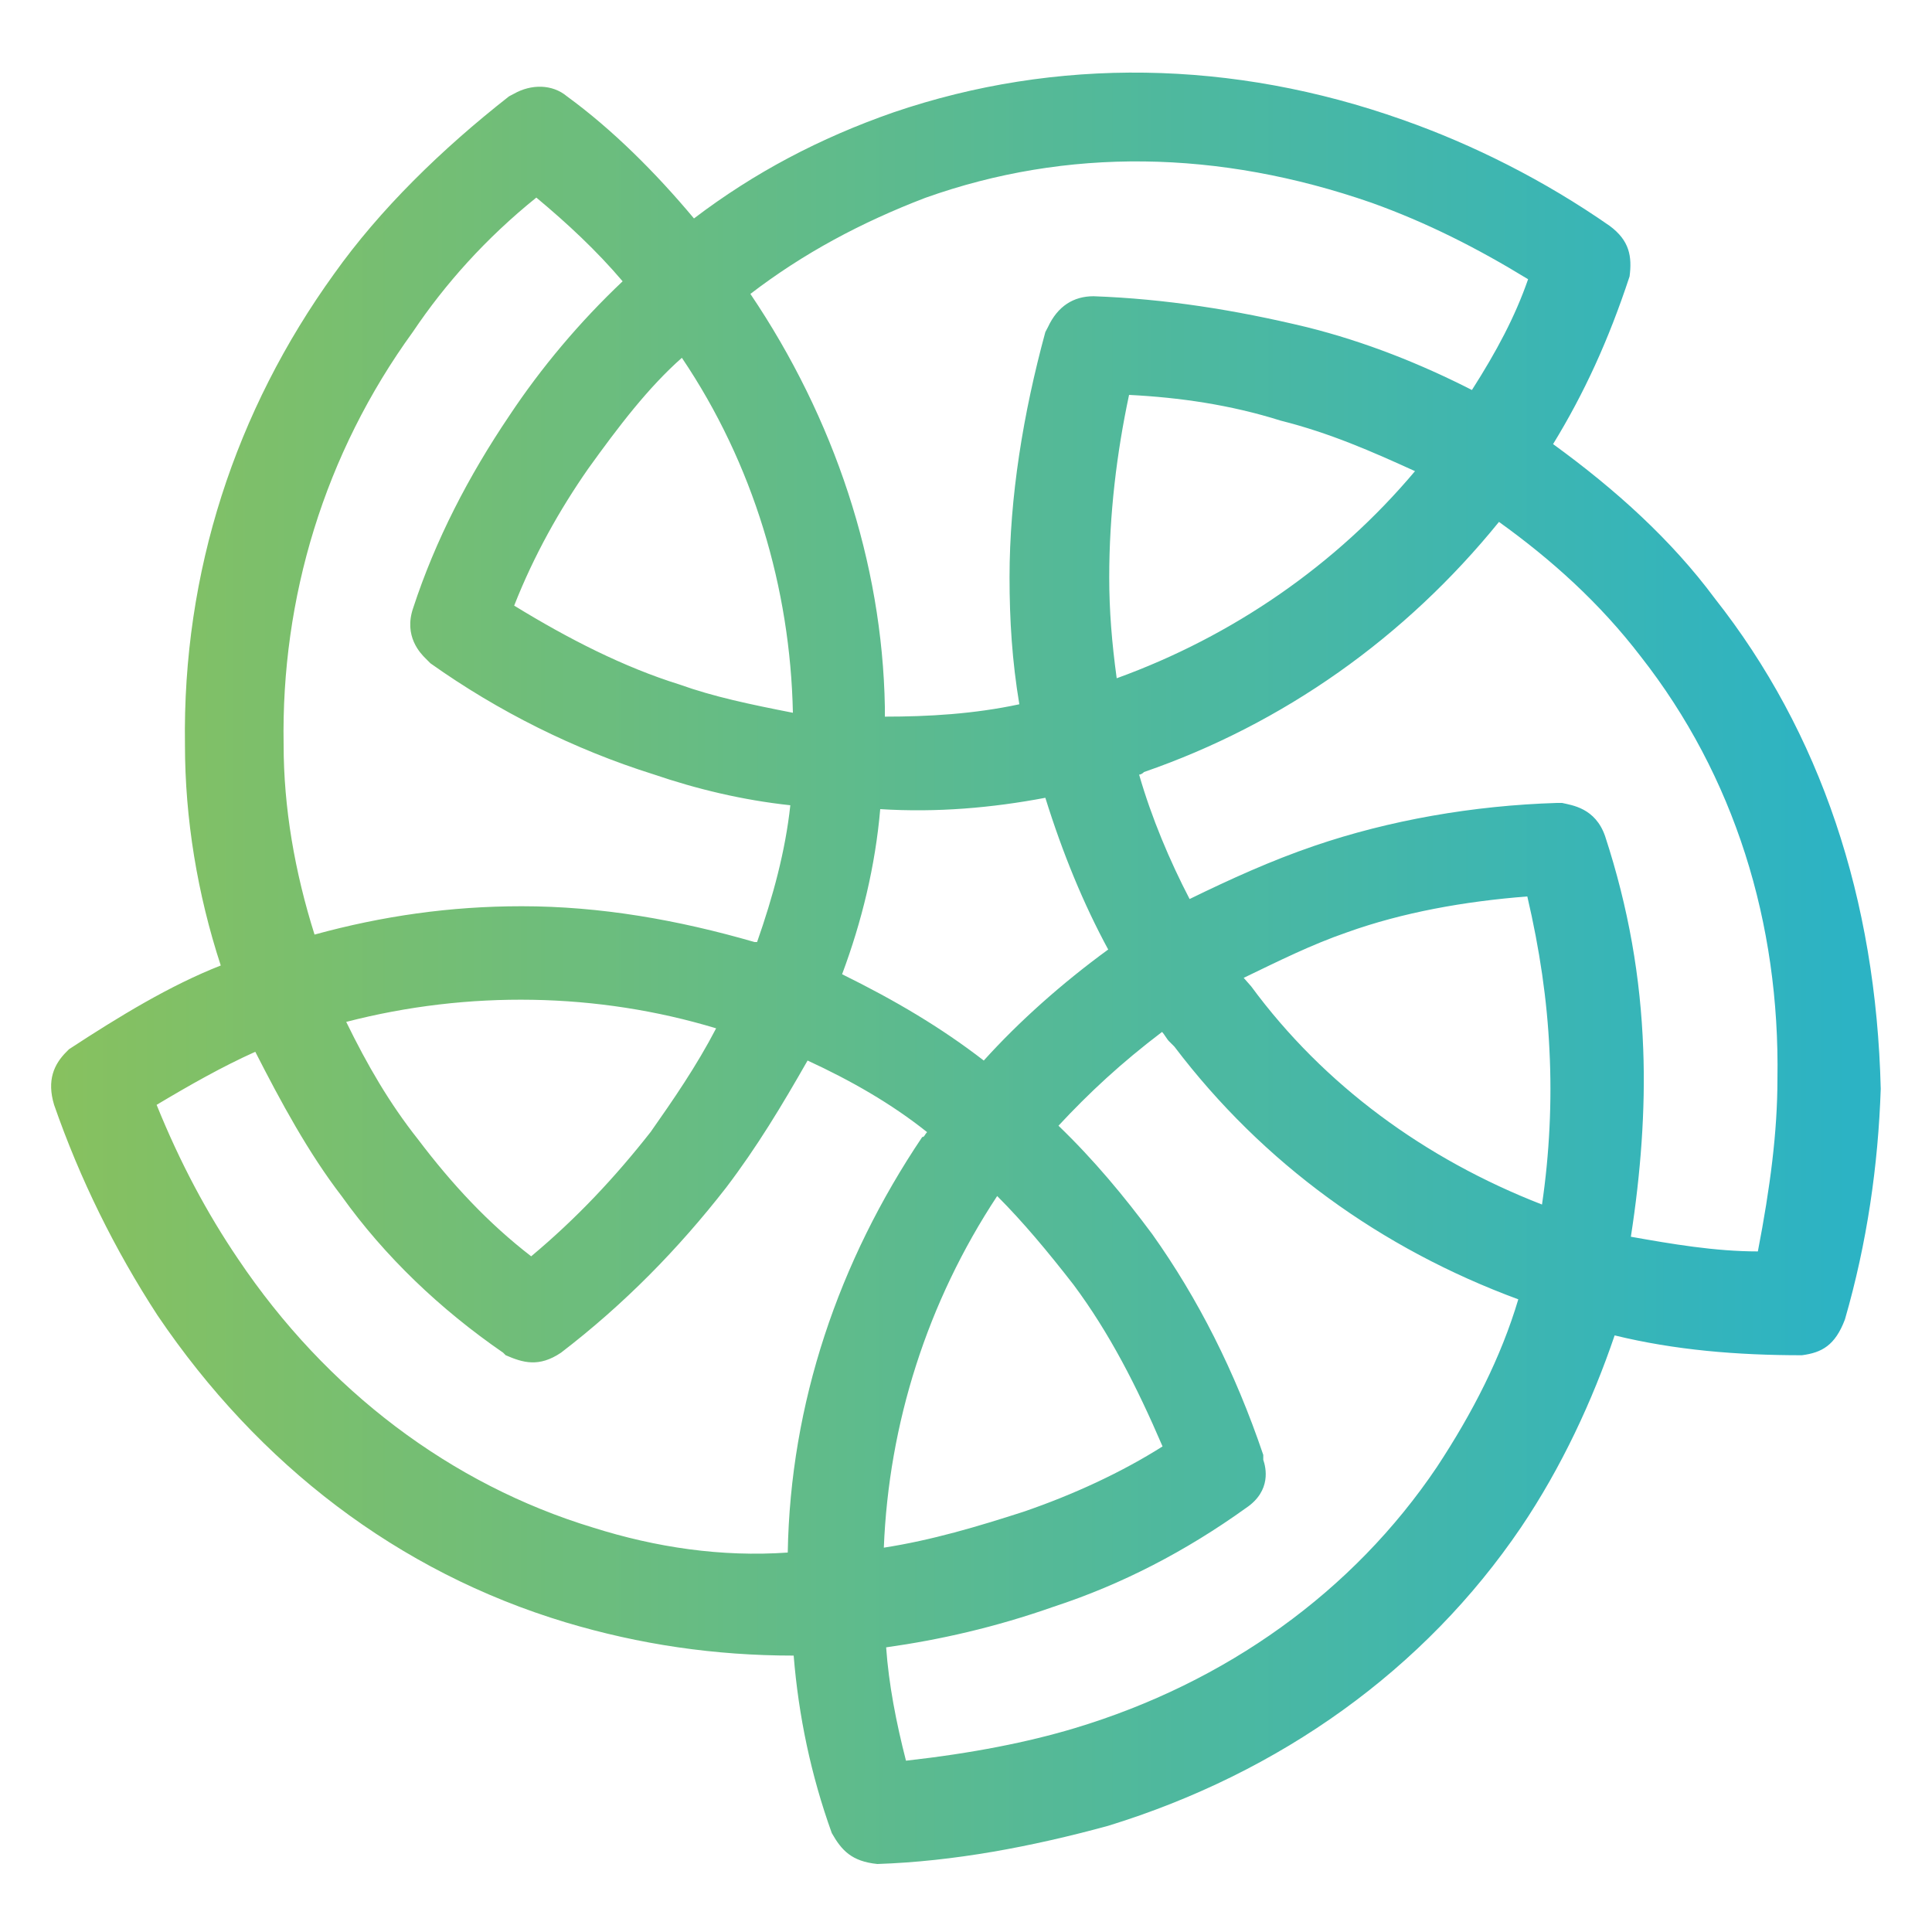 <svg viewBox="0 0 750 750" xmlns:xlink="http://www.w3.org/1999/xlink" height="26.46cm" width="26.46cm" xmlns="http://www.w3.org/2000/svg" data-sanitized-data-name="Layer 1" data-name="Layer 1" id="Layer_1">
  <defs>
    <style>
      .cls-1 {
        fill: none;
      }

      .cls-2 {
        fill: url(#linear-gradient);
      }

      .cls-3 {
        clip-path: url(#clippath);
      }
    </style>
    <clipPath id="clippath">
      <path d="m665.6,232.2c-16.7-22.5-38.3-42.1-62.7-59.8,12-19.6,21.5-40.2,29.7-65.1,1-7.7,0-13.9-7.7-19.6-25.4-17.7-53.1-31.6-80.4-41.2-66-23.4-134.5-24.4-197.6-2.9-28.7,10-54.1,23.4-77.5,41.2-14.8-17.7-31.6-34.5-49.3-47.4-5.7-4.8-13.9-4.8-20.6-1l-1.9,1c-26.3,20.6-50.2,44-67.9,68.9-38.3,53.1-58.9,115.8-57.9,182.8,0,28.7,4.8,57.9,13.9,85.7-19.6,7.7-39.2,19.6-58.9,32.5l-1,1c-4.8,4.8-7.7,11-4.8,20.6,10,28.7,23.4,56,40.2,81.8,39.2,57.9,93.3,99.5,158.4,119.1,28.7,8.6,57.9,12.9,88.5,12.9,1.9,23.4,6.7,46.4,14.8,68.9,3.8,6.7,7.7,11,17.7,12,29.7-1,59.8-6.7,89.5-14.8,67-20.6,123-60.8,160.3-115.8,15.8-23.4,27.8-49.3,36.4-74.6,23.4,5.7,47.4,7.7,72.7,7.7,7.7-1,12.9-3.8,16.7-13.9,8.6-29.7,12.9-59.8,13.9-89.5-1.8-73.7-23.3-138.3-64.5-190.5Zm16.8,253.6c-16.7,0-33.5-2.9-49.3-5.7,3.8-24.4,5.7-49.3,4.8-72.7-1-27.8-5.7-55-14.8-82.8-3.8-11-12.9-12-16.7-12.9h-2c-32.5,1-65.1,6.7-94.3,16.7-16.7,5.7-32.5,12.9-48.3,20.6-7.7-14.8-14.8-31.6-19.6-48.3,1,0,1.9-1,1.9-1,54.1-18.7,101.4-52.2,137.8-97.1,20.6,14.8,39.2,31.6,55,52.2,36.4,46.4,54.1,103.4,53.1,164.1,0,20.5-2.8,42-7.6,66.9Zm-330.7,197.7c-3.8-14.8-6.7-29.7-7.7-44,20.6-2.9,42.1-7.7,65.1-15.8,26.3-8.6,51.2-21.5,74.6-38.3,10-6.7,7.7-15.8,6.7-18.7v-1.9c-11-32.5-25.4-60.8-43.1-85.7-11-14.8-22.5-28.7-36.4-42.1,12-12.9,24.4-24.4,40.2-36.4,1,1,1.9,2.9,2.9,3.8l1.9,1.9c34.5,45.5,80.4,78.5,133.5,98.1-6.7,22.5-17.7,44-31.6,65.1-32.5,48.3-81.8,83.7-140.7,101.4-18,5.4-39.5,9.7-65.4,12.6Zm-121.5-90.5c-55-16.7-103.4-53.1-137.8-104.3-12-17.7-22.5-37.3-31.6-59.8,12.9-7.7,25.4-14.8,38.3-20.6,10,19.6,20.6,39.2,33.5,56,16.7,23.4,38.3,44,62.7,60.8l1,1c6.7,2.9,12.9,4.8,21.5-1,24.4-18.7,45.5-40.2,64.1-64.1,12-15.8,21.5-31.6,31.6-49.3,16.7,7.7,32.5,16.7,46.4,27.8-1,1-1,1.9-1.9,1.9-32.5,48.3-51.2,103.4-52.2,161.3-25.8,1.8-51.2-2-75.6-9.7Zm-22-516.3c12,10,23.4,20.6,33.5,32.5-16.7,15.8-31.6,33.5-44,52.2-15.8,23.4-28.7,48.3-37.3,74.6-3.8,11,2.9,17.7,4.8,19.6l1.9,1.9c26.3,18.7,56,33.5,86.6,43.1,16.7,5.7,34.5,10,53.1,12-1.9,17.7-6.7,35.4-12.9,53.1h-1c-29.7-8.6-59.8-13.9-90.4-13.9-27.8,0-54.1,3.8-80.4,11-7.7-24.4-12-49.3-12-73.7-1-56.9,15.8-112.9,50.2-160.3,12.5-18.6,28.3-36.3,47.9-52.1Zm69.8,322.5c-7.7,14.8-16.7,27.8-25.4,40.2-13.9,17.7-28.7,33.5-46.4,48.3-16.7-12.9-30.6-27.8-44-45.5-11-13.9-19.6-28.7-27.8-45.5,47.5-12.3,97.7-11.4,143.6,2.5Zm-14.3-133.5c-21.5-6.7-43.1-17.7-64.1-30.6,7.7-19.6,17.7-37.3,28.7-53.1,12-16.7,23.4-31.6,36.4-43.1,27.8,41.2,42.1,89.5,43.1,137.8-16.8-3.3-30.7-6.2-44.1-11Zm285.6-82.8c-30.6,36.4-70.8,64.1-115.8,80.4-1.9-13.9-2.9-26.3-2.9-39.2,0-24.4,2.9-48.3,7.7-70.8,19.6,1,39.2,3.8,58.9,10,19.1,4.8,35.4,12,52.1,19.6Zm-143.5,126.8c6.7,21.5,14.8,41.2,24.4,58.9-17.7,12.9-34.5,27.8-48.3,43.1-16.7-12.9-34.5-23.4-55-33.5,7.7-20.6,12.9-42.1,14.8-64.1,22,1.4,43.5-.5,64.1-4.4Zm165.6-158.3c-19.6-10-41.2-18.7-64.1-24.4-27.8-6.7-55-11-82.8-12-7.7,0-13.9,3.8-17.7,12l-1,1.9c-8.6,31.6-13.9,64.1-13.9,95.2,0,16.7,1,32.5,3.8,49.3-17.7,3.8-35.4,4.8-52.2,4.8v-3.8c-1-56-19.6-112-52.2-160.3,20.6-15.8,43.1-27.8,67.9-37.3,55-19.6,113.9-18.7,173.2,1.9,21.5,7.7,41.2,17.7,60.8,29.7-5.1,14.7-12.3,28.1-21.8,43Zm-184.3,312.9c10,10,19.6,21.5,29.7,34.5,13.9,18.7,24.4,39.2,34.5,62.7-15.8,10-34.5,18.7-54.1,25.4-17.7,5.7-35.4,11-54.1,13.9,1.9-48,16.8-95.3,44-136.5Zm95.7-84.7c13.9-6.7,26.3-12.9,40.2-17.7,21.5-7.7,45.5-12,69.9-13.9,4.8,20.6,7.7,40.2,8.6,59.8,1,19.6,0,40.2-2.9,59.8-45.5-17.7-84.7-46.4-112.9-84.7l-2.9-3.3Z" class="cls-1"></path>
    </clipPath>
    <linearGradient gradientUnits="userSpaceOnUse" gradientTransform="translate(0 -1955.24) scale(1 -1)" y2="-2326.49" x2="718.24" y1="-2326.49" x1="14.9" id="linear-gradient">
      <stop stop-color="#88c15e" offset="0"></stop>
      <stop stop-color="#2cb3c4" offset="1"></stop>
    </linearGradient>
  </defs>
  <g class="cls-3">
    <path d="m14.9,17.9h718.7v706.7H14.9V17.9Z" class="cls-2"></path>
  </g>
</svg>